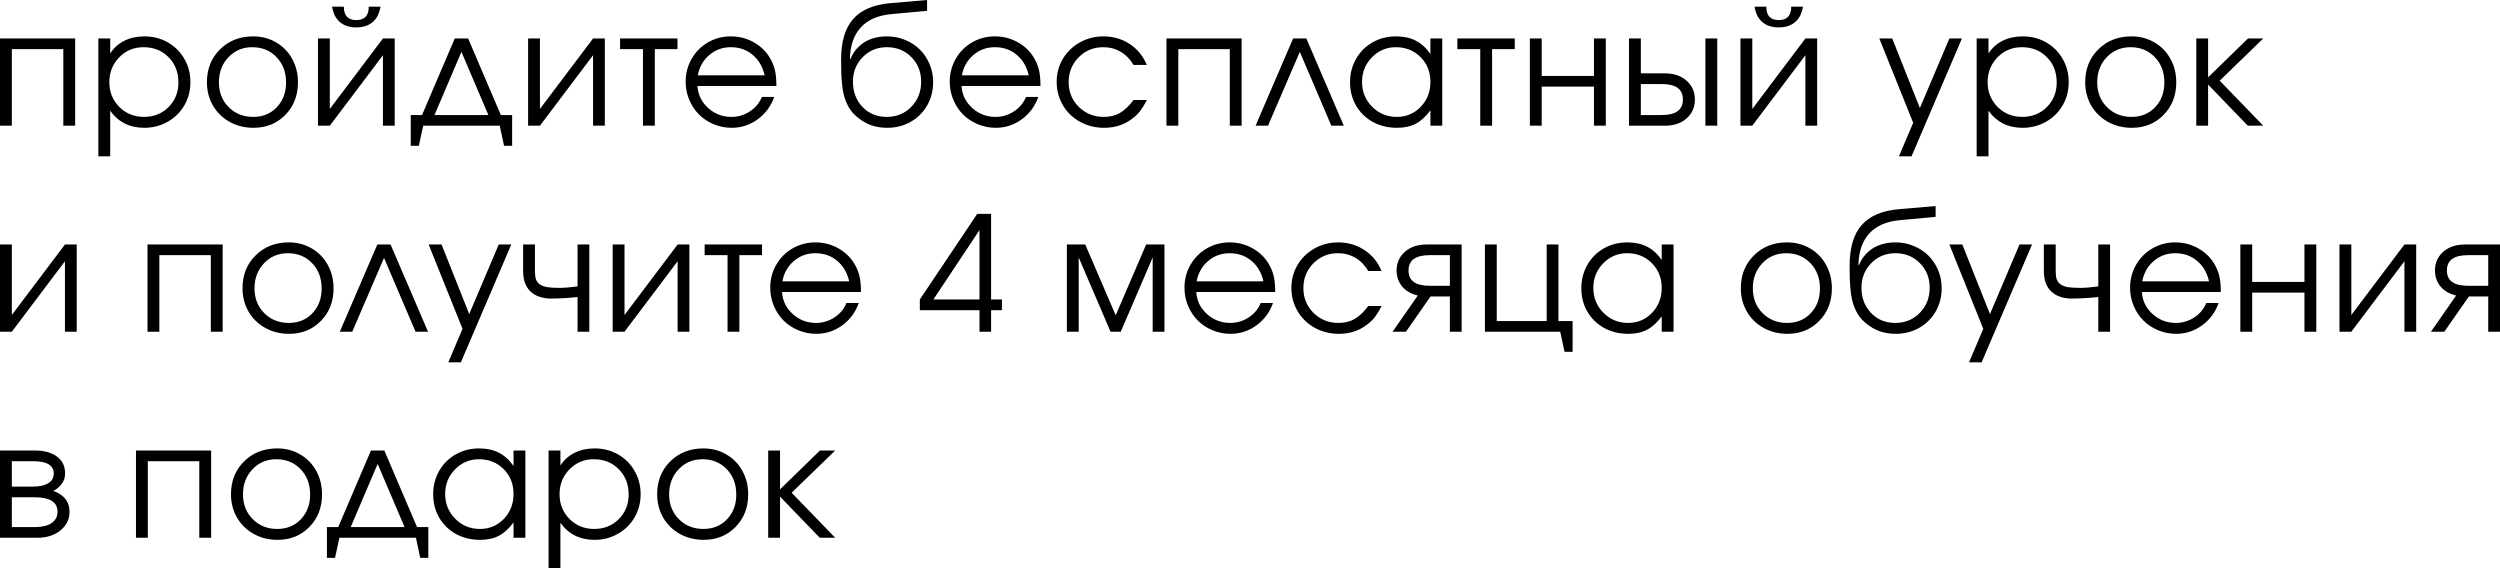 <?xml version="1.0" encoding="UTF-8"?> <svg xmlns="http://www.w3.org/2000/svg" viewBox="0 0 376.171 85.52" fill="none"><path d="M11.309 18.914C11.309 18.914 10.715 18.914 9.527 18.914C9.527 18.914 9.527 15.074 9.527 7.395C9.527 7.395 6.945 7.395 1.781 7.395C1.781 7.395 1.781 11.234 1.781 18.914C1.781 18.914 1.188 18.914 0 18.914C0 18.914 0 14.539 0 5.789C0 5.789 3.77 5.789 11.309 5.789C11.309 5.789 11.309 10.164 11.309 18.914ZM14.8 5.789C14.8 5.789 15.394 5.789 16.582 5.789C16.582 5.789 16.582 6.539 16.582 8.039C17.128 7.203 17.839 6.566 18.714 6.129C19.597 5.691 20.605 5.473 21.738 5.473C23.027 5.473 24.199 5.773 25.253 6.375C26.308 6.977 27.136 7.805 27.738 8.859C28.347 9.906 28.652 11.074 28.652 12.363C28.652 13.637 28.347 14.801 27.738 15.855C27.129 16.902 26.288 17.727 25.218 18.328C24.156 18.93 22.98 19.23 21.691 19.23C20.605 19.23 19.625 19.012 18.75 18.574C17.882 18.129 17.16 17.488 16.582 16.652V23.52H14.8V5.789ZM21.597 7.102C20.152 7.102 18.933 7.609 17.941 8.625C16.949 9.641 16.453 10.887 16.453 12.363C16.453 13.84 16.953 15.082 17.953 16.09C18.953 17.09 20.191 17.59 21.667 17.59C23.144 17.59 24.375 17.098 25.359 16.113C26.351 15.121 26.847 13.887 26.847 12.41C26.847 10.863 26.351 9.594 25.359 8.602C24.375 7.602 23.121 7.102 21.597 7.102ZM38.097 5.473C39.37 5.473 40.518 5.773 41.542 6.375C42.573 6.969 43.378 7.793 43.956 8.848C44.542 9.902 44.835 11.082 44.835 12.387C44.835 14.355 44.202 15.988 42.936 17.285C41.671 18.582 40.073 19.23 38.143 19.23C36.823 19.23 35.628 18.934 34.558 18.34C33.487 17.746 32.647 16.926 32.038 15.879C31.437 14.832 31.136 13.66 31.136 12.363C31.136 10.371 31.792 8.727 33.105 7.43C34.417 6.125 36.081 5.473 38.097 5.473ZM37.956 7.102C36.519 7.102 35.323 7.605 34.37 8.613C33.417 9.613 32.941 10.871 32.941 12.387C32.941 13.887 33.429 15.129 34.405 16.113C35.382 17.098 36.612 17.59 38.097 17.59C39.542 17.59 40.726 17.105 41.647 16.137C42.577 15.16 43.042 13.918 43.042 12.41C43.042 10.863 42.566 9.594 41.612 8.602C40.659 7.602 39.44 7.102 37.956 7.102ZM49.967 1.008C49.967 1.008 50.557 1.008 51.737 1.008C51.737 2.352 52.362 3.023 53.612 3.023C54.862 3.023 55.487 2.352 55.487 1.008H57.256C57.077 2.055 56.671 2.836 56.038 3.352C55.413 3.867 54.604 4.125 53.612 4.125C52.62 4.125 51.807 3.867 51.174 3.352C50.549 2.836 50.147 2.055 49.967 1.008ZM57.62 5.789C57.62 5.789 58.21 5.789 59.389 5.789C59.389 5.789 59.389 10.164 59.389 18.914C59.389 18.914 58.799 18.914 57.62 18.914C57.62 18.914 57.62 15.379 57.62 8.309C57.62 8.309 54.956 11.844 49.628 18.914C49.628 18.914 49.034 18.914 47.846 18.914C47.846 18.914 47.846 14.539 47.846 5.789C47.846 5.789 48.44 5.789 49.628 5.789C49.628 5.789 49.628 9.324 49.628 16.395C49.628 16.395 52.292 12.859 57.62 5.789ZM75.197 18.914C75.197 18.914 71.357 18.914 63.678 18.914C63.678 18.914 63.459 19.922 63.021 21.938C63.021 21.938 62.615 21.938 61.803 21.938C61.803 21.938 61.803 20.395 61.803 17.309C61.803 17.309 62.369 17.309 63.502 17.309C63.502 17.309 65.143 13.469 68.424 5.789C68.424 5.789 69.096 5.789 70.439 5.789C70.439 5.789 72.08 9.629 75.361 17.309C75.361 17.309 75.928 17.309 77.061 17.309C77.061 17.309 77.061 18.852 77.061 21.938C77.061 21.938 76.654 21.938 75.842 21.938C75.842 21.938 75.627 20.93 75.197 18.914ZM73.486 17.309C73.486 17.309 72.135 14.141 69.432 7.805C69.432 7.805 68.08 10.973 65.377 17.309C65.377 17.309 68.08 17.309 73.486 17.309ZM89.236 5.789C89.236 5.789 89.826 5.789 91.005 5.789C91.005 5.789 91.005 10.164 91.005 18.914C91.005 18.914 90.416 18.914 89.236 18.914C89.236 18.914 89.236 15.379 89.236 8.309C89.236 8.309 86.572 11.844 81.244 18.914C81.244 18.914 80.65 18.914 79.463 18.914C79.463 18.914 79.463 14.539 79.463 5.789C79.463 5.789 80.056 5.789 81.244 5.789C81.244 5.789 81.244 9.324 81.244 16.395C81.244 16.395 83.908 12.859 89.236 5.789ZM101.939 7.395C101.939 7.395 100.802 7.395 98.529 7.395C98.529 7.395 98.529 11.234 98.529 18.914C98.529 18.914 97.935 18.914 96.747 18.914C96.747 18.914 96.747 15.074 96.747 7.395C96.747 7.395 95.599 7.395 93.302 7.395C93.302 7.395 93.302 6.859 93.302 5.789C93.302 5.789 96.181 5.789 101.939 5.789C101.939 5.789 101.939 6.324 101.939 7.395ZM116.821 12.938C116.821 12.938 112.864 12.938 104.95 12.938C105.02 14.234 105.551 15.336 106.544 16.242C107.536 17.141 108.708 17.59 110.059 17.59C111.059 17.59 111.981 17.316 112.825 16.77C113.669 16.215 114.274 15.488 114.641 14.59H116.493C116.008 15.973 115.18 17.094 114.009 17.953C112.837 18.805 111.536 19.23 110.106 19.23C109.153 19.23 108.247 19.051 107.387 18.691C106.528 18.332 105.79 17.844 105.172 17.227C104.555 16.609 104.067 15.871 103.708 15.012C103.348 14.152 103.169 13.246 103.169 12.293C103.169 11.043 103.469 9.895 104.071 8.848C104.672 7.801 105.493 6.977 106.532 6.375C107.571 5.773 108.715 5.473 109.965 5.473C111.262 5.473 112.454 5.793 113.54 6.434C114.633 7.074 115.465 7.945 116.036 9.047C116.325 9.602 116.528 10.172 116.645 10.758C116.762 11.336 116.821 12.062 116.821 12.938ZM104.997 11.332H115.051C114.755 10.027 114.149 8.996 113.235 8.238C112.329 7.48 111.239 7.102 109.965 7.102C108.723 7.102 107.645 7.492 106.731 8.273C105.817 9.047 105.239 10.066 104.997 11.332ZM139.496 1.629C139.496 1.629 137.679 1.797 134.047 2.133C132.046 2.328 130.527 3.004 129.488 4.16C128.457 5.309 127.922 6.883 127.883 8.883L127.953 8.906C128.14 8.438 128.383 8.008 128.679 7.617C128.984 7.219 129.359 6.855 129.804 6.527C130.25 6.199 130.785 5.941 131.41 5.754C132.043 5.566 132.738 5.473 133.496 5.473C134.449 5.473 135.351 5.652 136.203 6.012C137.062 6.363 137.797 6.844 138.406 7.453C139.023 8.063 139.511 8.793 139.871 9.645C140.23 10.488 140.41 11.387 140.41 12.34C140.41 13.637 140.109 14.813 139.507 15.867C138.906 16.914 138.074 17.738 137.011 18.34C135.957 18.934 134.777 19.23 133.472 19.23C131.996 19.23 130.699 18.844 129.582 18.07C129.136 17.766 128.754 17.445 128.433 17.109C128.113 16.766 127.84 16.383 127.613 15.961C127.394 15.539 127.214 15.109 127.074 14.672C126.933 14.227 126.824 13.695 126.746 13.078C126.675 12.453 126.625 11.832 126.593 11.215C126.57 10.59 126.558 9.836 126.558 8.953C126.558 6.281 127.156 4.258 128.351 2.883C129.554 1.508 131.406 0.707 133.906 0.48L139.496 0V1.629ZM133.425 17.59C134.902 17.59 136.133 17.086 137.117 16.078C138.109 15.063 138.605 13.801 138.605 12.293C138.605 10.816 138.113 9.582 137.129 8.59C136.152 7.598 134.925 7.102 133.449 7.102C131.996 7.102 130.781 7.602 129.804 8.602C128.828 9.602 128.34 10.832 128.34 12.293C128.34 13.809 128.816 15.07 129.769 16.078C130.722 17.086 131.941 17.59 133.425 17.59ZM156.558 12.938C156.558 12.938 152.601 12.938 144.687 12.938C144.757 14.234 145.288 15.336 146.28 16.242C147.273 17.141 148.445 17.59 149.796 17.59C150.796 17.59 151.718 17.316 152.562 16.77C153.405 16.215 154.011 15.488 154.378 14.59H156.23C155.745 15.973 154.917 17.094 153.745 17.953C152.573 18.805 151.273 19.23 149.843 19.23C148.89 19.23 147.984 19.051 147.124 18.691C146.265 18.332 145.527 17.844 144.909 17.227C144.292 16.609 143.804 15.871 143.445 15.012C143.085 14.152 142.905 13.246 142.905 12.293C142.905 11.043 143.206 9.895 143.808 8.848C144.409 7.801 145.23 6.977 146.269 6.375C147.308 5.773 148.452 5.473 149.702 5.473C150.999 5.473 152.191 5.793 153.277 6.434C154.37 7.074 155.202 7.945 155.773 9.047C156.062 9.602 156.265 10.172 156.382 10.758C156.499 11.336 156.558 12.062 156.558 12.938ZM144.734 11.332H154.788C154.492 10.027 153.886 8.996 152.972 8.238C152.066 7.48 150.976 7.102 149.702 7.102C148.46 7.102 147.382 7.492 146.468 8.273C145.554 9.047 144.976 10.066 144.734 11.332ZM170.561 15.047C170.561 15.047 171.233 15.047 172.577 15.047C172.202 15.758 171.858 16.316 171.546 16.723C171.233 17.121 170.858 17.484 170.421 17.813C169.217 18.758 167.792 19.23 166.143 19.23C164.815 19.23 163.604 18.93 162.511 18.328C161.417 17.719 160.557 16.887 159.932 15.832C159.307 14.77 158.995 13.598 158.995 12.316C158.995 11.059 159.304 9.906 159.921 8.859C160.546 7.813 161.397 6.988 162.475 6.387C163.553 5.777 164.737 5.473 166.026 5.473C167.511 5.473 168.835 5.859 169.999 6.633C171.171 7.406 172.022 8.453 172.553 9.773H170.561C170.053 8.914 169.409 8.254 168.628 7.793C167.846 7.332 166.971 7.102 166.003 7.102C164.542 7.102 163.307 7.609 162.3 8.625C161.3 9.641 160.799 10.887 160.799 12.363C160.799 13.824 161.307 15.063 162.323 16.078C163.346 17.086 164.596 17.59 166.073 17.59C167.01 17.59 167.819 17.395 168.499 17.004C169.186 16.613 169.874 15.961 170.561 15.047ZM186.826 18.914C186.826 18.914 186.233 18.914 185.045 18.914C185.045 18.914 185.045 15.074 185.045 7.395C185.045 7.395 182.463 7.395 177.299 7.395C177.299 7.395 177.299 11.234 177.299 18.914C177.299 18.914 176.705 18.914 175.518 18.914C175.518 18.914 175.518 14.539 175.518 5.789C175.518 5.789 179.287 5.789 186.826 5.789C186.826 5.789 186.826 10.164 186.826 18.914ZM202.201 18.914C202.201 18.914 201.576 18.914 200.326 18.914C200.326 18.914 198.744 15.211 195.58 7.805C195.58 7.805 193.986 11.508 190.799 18.914C190.799 18.914 190.174 18.914 188.924 18.914C188.924 18.914 190.806 14.539 194.572 5.789C194.572 5.789 195.236 5.789 196.564 5.789C196.564 5.789 198.443 10.164 202.201 18.914ZM217.013 5.789C217.013 5.789 217.013 10.164 217.013 18.914C217.013 18.914 216.419 18.914 215.232 18.914C215.232 18.914 215.232 18.145 215.232 16.605C214.536 17.543 213.798 18.215 213.017 18.621C212.243 19.027 211.302 19.23 210.193 19.23C208.857 19.23 207.65 18.937 206.572 18.352C205.501 17.758 204.661 16.941 204.052 15.902C203.443 14.855 203.138 13.684 203.138 12.387C203.138 11.09 203.439 9.914 204.04 8.859C204.642 7.805 205.47 6.977 206.525 6.375C207.579 5.773 208.755 5.473 210.052 5.473C211.201 5.473 212.185 5.684 213.005 6.105C213.833 6.52 214.575 7.187 215.232 8.109V5.789H217.013ZM210.029 7.102C208.622 7.102 207.423 7.609 206.431 8.625C205.439 9.641 204.943 10.871 204.943 12.316C204.943 13.793 205.451 15.043 206.466 16.066C207.482 17.082 208.716 17.59 210.169 17.59C211.599 17.59 212.798 17.086 213.767 16.078C214.743 15.063 215.232 13.809 215.232 12.316C215.232 10.824 214.736 9.582 213.744 8.59C212.751 7.598 211.513 7.102 210.029 7.102ZM227.923 7.395C227.923 7.395 226.786 7.395 224.513 7.395C224.513 7.395 224.513 11.234 224.513 18.914C224.513 18.914 223.919 18.914 222.731 18.914C222.731 18.914 222.731 15.074 222.731 7.395C222.731 7.395 221.583 7.395 219.286 7.395C219.286 7.395 219.286 6.859 219.286 5.789C219.286 5.789 222.165 5.789 227.923 5.789C227.923 5.789 227.923 6.324 227.923 7.395ZM241.621 18.914C241.621 18.914 241.028 18.914 239.84 18.914C239.84 18.914 239.84 16.953 239.84 13.031C239.84 13.031 237.219 13.031 231.977 13.031C231.977 13.031 231.977 14.992 231.977 18.914C231.977 18.914 231.383 18.914 230.196 18.914C230.196 18.914 230.196 14.539 230.196 5.789C230.196 5.789 230.789 5.789 231.977 5.789C231.977 5.789 231.977 7.668 231.977 11.426C231.977 11.426 234.598 11.426 239.84 11.426C239.84 11.426 239.84 9.547 239.84 5.789C239.84 5.789 240.434 5.789 241.621 5.789C241.621 5.789 241.621 10.164 241.621 18.914ZM246.894 12.645C246.894 12.645 246.894 14.199 246.894 17.309C246.894 17.309 247.949 17.309 250.057 17.309C252.167 17.309 253.222 16.531 253.222 14.977C253.222 13.422 252.167 12.645 250.057 12.645H246.894ZM250.515 11.039C251.875 11.039 252.964 11.41 253.784 12.152C254.614 12.887 255.026 13.828 255.026 14.977C255.026 16.125 254.614 17.07 253.784 17.813C252.964 18.547 251.875 18.914 250.515 18.914H245.113V5.789H246.894V11.039H250.515ZM258.391 5.789V18.914H256.609V5.789H258.391ZM264.004 1.008C264.004 1.008 264.594 1.008 265.772 1.008C265.772 2.352 266.399 3.023 267.649 3.023C268.898 3.023 269.523 2.352 269.523 1.008H271.293C271.113 2.055 270.706 2.836 270.073 3.352C269.448 3.867 268.641 4.125 267.649 4.125C266.656 4.125 265.844 3.867 265.209 3.352C264.584 2.836 264.182 2.055 264.004 1.008ZM271.655 5.789C271.655 5.789 272.245 5.789 273.425 5.789C273.425 5.789 273.425 10.164 273.425 18.914C273.425 18.914 272.835 18.914 271.655 18.914C271.655 18.914 271.655 15.379 271.655 8.309C271.655 8.309 268.991 11.844 263.665 18.914C263.665 18.914 263.07 18.914 261.882 18.914C261.882 18.914 261.882 14.539 261.882 5.789C261.882 5.789 262.475 5.789 263.665 5.789C263.665 5.789 263.665 9.324 263.665 16.395C263.665 16.395 266.326 12.859 271.655 5.789ZM285.73 23.52C285.73 23.52 286.445 21.84 287.874 18.48C287.874 18.48 286.175 14.25 282.776 5.789C282.776 5.789 283.425 5.789 284.72 5.789C284.72 5.789 286.107 9.277 288.882 16.254C288.882 16.254 290.361 12.766 293.323 5.789C293.323 5.789 293.951 5.789 295.21 5.789C295.21 5.789 292.681 11.699 287.627 23.52C287.627 23.52 286.995 23.52 285.73 23.52ZM297.425 5.789C297.425 5.789 298.017 5.789 299.205 5.789C299.205 5.789 299.205 6.539 299.205 8.039C299.752 7.203 300.462 6.566 301.337 6.129C302.221 5.691 303.229 5.473 304.361 5.473C305.651 5.473 306.823 5.773 307.878 6.375C308.933 6.977 309.76 7.805 310.362 8.859C310.97 9.906 311.275 11.074 311.275 12.363C311.275 13.637 310.97 14.801 310.362 15.855C309.752 16.902 308.913 17.727 307.843 18.328C306.778 18.93 305.603 19.23 304.314 19.23C303.229 19.23 302.249 19.012 301.374 18.574C300.507 18.129 299.782 17.488 299.205 16.652V23.52H297.425V5.789ZM304.221 7.102C302.776 7.102 301.557 7.609 300.564 8.625C299.572 9.641 299.077 10.887 299.077 12.363C299.077 13.84 299.577 15.082 300.577 16.09C301.577 17.09 302.814 17.59 304.291 17.59C305.768 17.59 306.998 17.098 307.983 16.113C308.975 15.121 309.47 13.887 309.47 12.41C309.47 10.863 308.975 9.594 307.983 8.602C306.998 7.602 305.743 7.102 304.221 7.102ZM320.72 5.473C321.995 5.473 323.142 5.773 324.164 6.375C325.197 6.969 326.001 7.793 326.579 8.848C327.166 9.902 327.459 11.082 327.459 12.387C327.459 14.355 326.826 15.988 325.559 17.285C324.294 18.582 322.697 19.23 320.768 19.23C319.448 19.23 318.251 18.934 317.181 18.34C316.111 17.746 315.271 16.926 314.661 15.879C314.059 14.832 313.759 13.66 313.759 12.363C313.759 10.371 314.416 8.727 315.729 7.43C317.041 6.125 318.705 5.473 320.72 5.473ZM320.58 7.102C319.143 7.102 317.946 7.605 316.993 8.613C316.041 9.613 315.564 10.871 315.564 12.387C315.564 13.887 316.051 15.129 317.028 16.113C318.006 17.098 319.235 17.59 320.72 17.59C322.165 17.59 323.35 17.105 324.272 16.137C325.202 15.16 325.667 13.918 325.667 12.41C325.667 10.863 325.189 9.594 324.237 8.602C323.282 7.602 322.065 7.102 320.58 7.102ZM330.471 5.789C330.471 5.789 331.063 5.789 332.25 5.789C332.25 5.789 332.25 7.738 332.25 11.637C332.25 11.637 334.25 9.687 338.251 5.789C338.251 5.789 339.016 5.789 340.548 5.789C340.548 5.789 338.364 7.906 333.997 12.141C333.997 12.141 336.182 14.398 340.548 18.914C340.548 18.914 339.774 18.914 338.226 18.914C338.226 18.914 336.234 16.852 332.25 12.727C332.25 12.727 332.25 14.789 332.25 18.914C332.25 18.914 331.658 18.914 330.471 18.914C330.471 18.914 330.471 14.539 330.471 5.789ZM9.773 36.789C9.773 36.789 10.363 36.789 11.543 36.789C11.543 36.789 11.543 41.164 11.543 49.914C11.543 49.914 10.953 49.914 9.773 49.914C9.773 49.914 9.773 46.379 9.773 39.308C9.773 39.308 7.109 42.844 1.781 49.914C1.781 49.914 1.188 49.914 0 49.914C0 49.914 0 45.539 0 36.789C0 36.789 0.594 36.789 1.781 36.789C1.781 36.789 1.781 40.324 1.781 47.395C1.781 47.395 4.445 43.859 9.773 36.789ZM33.503 49.914C33.503 49.914 32.909 49.914 31.722 49.914C31.722 49.914 31.722 46.074 31.722 38.394C31.722 38.394 29.14 38.394 23.976 38.394C23.976 38.394 23.976 42.234 23.976 49.914C23.976 49.914 23.382 49.914 22.194 49.914C22.194 49.914 22.194 45.539 22.194 36.789C22.194 36.789 25.964 36.789 33.503 36.789C33.503 36.789 33.503 41.164 33.503 49.914ZM43.452 36.473C44.725 36.473 45.874 36.774 46.897 37.375C47.928 37.969 48.733 38.793 49.311 39.848C49.897 40.902 50.19 42.082 50.19 43.387C50.19 45.355 49.557 46.988 48.292 48.285C47.026 49.582 45.428 50.23 43.499 50.23C42.178 50.23 40.983 49.933 39.913 49.34C38.842 48.746 38.003 47.926 37.393 46.879C36.792 45.832 36.491 44.66 36.491 43.363C36.491 41.371 37.147 39.727 38.459 38.43C39.772 37.125 41.436 36.473 43.452 36.473ZM43.311 38.101C41.874 38.101 40.678 38.605 39.725 39.613C38.772 40.613 38.295 41.871 38.295 43.387C38.295 44.887 38.784 46.129 39.76 47.113C40.737 48.098 41.967 48.59 43.452 48.59C44.897 48.59 46.081 48.105 47.003 47.137C47.932 46.16 48.397 44.918 48.397 43.41C48.397 41.863 47.92 40.594 46.967 39.602C46.014 38.602 44.796 38.101 43.311 38.101ZM64.404 49.914C64.404 49.914 63.779 49.914 62.529 49.914C62.529 49.914 60.947 46.211 57.783 38.805C57.783 38.805 56.189 42.508 53.002 49.914C53.002 49.914 52.377 49.914 51.127 49.914C51.127 49.914 53.01 45.539 56.776 36.789C56.776 36.789 57.439 36.789 58.768 36.789C58.768 36.789 60.646 41.164 64.404 49.914ZM67.451 54.52C67.451 54.52 68.166 52.84 69.595 49.48C69.595 49.48 67.896 45.25 64.498 36.789C64.498 36.789 65.146 36.789 66.443 36.789C66.443 36.789 67.83 40.277 70.603 47.254C70.603 47.254 72.084 43.766 75.044 36.789C75.044 36.789 75.673 36.789 76.931 36.789C76.931 36.789 74.404 42.699 69.349 54.52C69.349 54.52 68.716 54.52 67.451 54.52ZM88.673 36.789C88.673 36.789 88.673 41.164 88.673 49.914C88.673 49.914 88.083 49.914 86.903 49.914C86.903 49.914 86.903 48.172 86.903 44.688C85.575 44.844 84.196 44.922 82.767 44.922C82.337 44.922 81.88 44.856 81.396 44.723C80.911 44.582 80.521 44.402 80.224 44.184C79.216 43.488 78.712 42.352 78.712 40.773V36.789C78.712 36.789 79.306 36.789 80.493 36.789C80.493 36.789 80.493 38.117 80.493 40.773C80.493 41.297 80.544 41.715 80.646 42.027C80.755 42.34 80.954 42.598 81.243 42.801C81.532 42.996 81.904 43.133 82.357 43.211C82.818 43.281 83.427 43.316 84.185 43.316C84.88 43.316 85.786 43.242 86.903 43.094V36.789H88.673ZM101.962 36.789C101.962 36.789 102.551 36.789 103.731 36.789C103.731 36.789 103.731 41.164 103.731 49.914C103.731 49.914 103.141 49.914 101.962 49.914C101.962 49.914 101.962 46.379 101.962 39.308C101.962 39.308 99.298 42.844 93.969 49.914C93.969 49.914 93.376 49.914 92.188 49.914C92.188 49.914 92.188 45.539 92.188 36.789C92.188 36.789 92.782 36.789 93.969 36.789C93.969 36.789 93.969 40.324 93.969 47.395C93.969 47.395 96.633 43.859 101.962 36.789ZM114.664 38.394C114.664 38.394 113.527 38.394 111.254 38.394C111.254 38.394 111.254 42.234 111.254 49.914C111.254 49.914 110.66 49.914 109.473 49.914C109.473 49.914 109.473 46.074 109.473 38.394C109.473 38.394 108.324 38.394 106.027 38.394C106.027 38.394 106.027 37.859 106.027 36.789C106.027 36.789 108.906 36.789 114.664 36.789C114.664 36.789 114.664 37.324 114.664 38.394ZM129.547 43.938C129.547 43.938 125.59 43.938 117.676 43.938C117.746 45.234 118.277 46.336 119.269 47.242C120.261 48.141 121.433 48.59 122.785 48.59C123.785 48.59 124.707 48.316 125.55 47.769C126.394 47.215 127 46.488 127.367 45.59H129.218C128.734 46.973 127.906 48.094 126.734 48.953C125.562 49.805 124.261 50.23 122.832 50.23C121.879 50.23 120.972 50.051 120.113 49.691C119.254 49.332 118.515 48.844 117.898 48.227C117.281 47.609 116.793 46.871 116.433 46.012C116.074 45.152 115.894 44.246 115.894 43.293C115.894 42.043 116.195 40.895 116.796 39.848C117.398 38.801 118.218 37.977 119.257 37.375C120.296 36.774 121.441 36.473 122.691 36.473C123.988 36.473 125.179 36.793 126.265 37.434C127.359 38.074 128.191 38.945 128.761 40.047C129.05 40.601 129.254 41.172 129.371 41.758C129.488 42.336 129.547 43.062 129.547 43.938ZM117.722 42.332H127.777C127.48 41.027 126.875 39.996 125.961 39.238C125.054 38.48 123.964 38.101 122.691 38.101C121.449 38.101 120.371 38.492 119.457 39.273C118.543 40.047 117.964 41.066 117.722 42.332ZM147.382 49.914C147.382 49.914 147.382 48.836 147.382 46.68C147.382 46.68 144.389 46.68 138.405 46.68C138.405 46.68 138.405 46.141 138.405 45.063C138.405 45.063 141.284 40.769 147.042 32.183C147.042 32.183 147.737 32.183 149.128 32.183C149.128 32.183 149.128 36.477 149.128 45.063C149.128 45.063 149.671 45.063 150.757 45.063C150.757 45.063 150.757 45.602 150.757 46.68C150.757 46.68 150.214 46.68 149.128 46.68C149.128 46.68 149.128 47.758 149.128 49.914C149.128 49.914 148.546 49.914 147.382 49.914ZM147.382 45.063C147.382 45.063 147.382 41.582 147.382 34.621C147.382 34.621 145.069 38.101 140.444 45.063C140.444 45.063 142.756 45.063 147.382 45.063ZM160.529 49.914C160.529 49.914 160.529 45.539 160.529 36.789C160.529 36.789 161.451 36.789 163.295 36.789C163.295 36.789 164.822 40.34 167.877 47.442C167.877 47.442 169.404 43.891 172.459 36.789C172.459 36.789 173.377 36.789 175.213 36.789C175.213 36.789 175.213 41.164 175.213 49.914C175.213 49.914 174.623 49.914 173.443 49.914C173.443 49.914 173.443 46.188 173.443 38.734C173.443 38.734 171.842 42.461 168.639 49.914C168.639 49.914 168.127 49.914 167.103 49.914C167.103 49.914 165.506 46.188 162.31 38.734C162.31 38.734 162.31 42.461 162.31 49.914C162.31 49.914 161.716 49.914 160.529 49.914ZM191.876 43.938C191.876 43.938 187.919 43.938 180.005 43.938C180.075 45.234 180.607 46.336 181.599 47.242C182.591 48.141 183.763 48.59 185.115 48.59C186.115 48.59 187.036 48.316 187.88 47.769C188.724 47.215 189.329 46.488 189.697 45.59H191.548C191.064 46.973 190.236 48.094 189.064 48.953C187.892 49.805 186.591 50.23 185.161 50.23C184.208 50.23 183.302 50.051 182.443 49.691C181.583 49.332 180.845 48.844 180.228 48.227C179.611 47.609 179.122 46.871 178.763 46.012C178.403 45.152 178.224 44.246 178.224 43.293C178.224 42.043 178.525 40.895 179.126 39.848C179.728 38.801 180.548 37.977 181.587 37.375C182.626 36.774 183.771 36.473 185.021 36.473C186.318 36.473 187.509 36.793 188.595 37.434C189.689 38.074 190.521 38.945 191.091 40.047C191.38 40.601 191.583 41.172 191.7 41.758C191.818 42.336 191.876 43.062 191.876 43.938ZM180.052 42.332H190.107C189.81 41.027 189.204 39.996 188.29 39.238C187.384 38.48 186.294 38.101 185.021 38.101C183.779 38.101 182.701 38.492 181.787 39.273C180.872 40.047 180.294 41.066 180.052 42.332ZM205.88 46.047C205.88 46.047 206.552 46.047 207.895 46.047C207.52 46.758 207.176 47.316 206.864 47.723C206.552 48.121 206.177 48.484 205.739 48.812C204.536 49.758 203.11 50.23 201.462 50.23C200.134 50.23 198.923 49.93 197.829 49.328C196.735 48.719 195.876 47.887 195.251 46.832C194.626 45.77 194.313 44.598 194.313 43.316C194.313 42.059 194.622 40.906 195.239 39.859C195.864 38.813 196.716 37.988 197.794 37.387C198.872 36.777 200.055 36.473 201.344 36.473C202.829 36.473 204.153 36.859 205.317 37.633C206.489 38.406 207.341 39.453 207.872 40.773H205.88C205.372 39.914 204.727 39.254 203.946 38.793C203.165 38.332 202.29 38.101 201.321 38.101C199.86 38.101 198.626 38.609 197.618 39.625C196.618 40.641 196.118 41.887 196.118 43.363C196.118 44.824 196.626 46.063 197.641 47.078C198.665 48.086 199.915 48.59 201.391 48.59C202.329 48.59 203.138 48.395 203.817 48.004C204.505 47.613 205.192 46.961 205.88 46.047ZM218.16 43C218.16 43 218.16 41.465 218.16 38.394C218.16 38.394 217.145 38.394 215.114 38.394C212.996 38.394 211.938 39.164 211.938 40.703C211.938 42.234 212.996 43 215.114 43C215.114 43 216.129 43 218.16 43ZM215.254 44.605C215.254 44.605 214.02 46.375 211.551 49.914C211.551 49.914 210.879 49.914 209.535 49.914C209.535 49.914 210.801 48.098 213.332 44.465C212.34 44.238 211.559 43.789 210.989 43.117C210.426 42.438 210.145 41.633 210.145 40.703C210.145 39.57 210.555 38.637 211.375 37.902C212.203 37.16 213.297 36.789 214.657 36.789H219.93V49.914C219.93 49.914 219.34 49.914 218.16 49.914C218.16 49.914 218.16 48.145 218.16 44.605C218.16 44.605 217.192 44.605 215.254 44.605ZM234.496 36.789C234.496 36.789 234.496 40.629 234.496 48.309C234.496 48.309 235.207 48.309 236.629 48.309C236.629 48.309 236.629 49.852 236.629 52.938C236.629 52.938 236.223 52.938 235.41 52.938C235.41 52.938 235.195 51.93 234.765 49.914C234.765 49.914 230.988 49.914 223.434 49.914C223.434 49.914 223.434 45.539 223.434 36.789C223.434 36.789 224.027 36.789 225.215 36.789C225.215 36.789 225.215 40.629 225.215 48.309C225.215 48.309 227.719 48.309 232.726 48.309C232.726 48.309 232.726 44.469 232.726 36.789C232.726 36.789 233.316 36.789 234.496 36.789ZM251.815 36.789C251.815 36.789 251.815 41.164 251.815 49.914C251.815 49.914 251.222 49.914 250.035 49.914C250.035 49.914 250.035 49.144 250.035 47.605C249.339 48.543 248.601 49.215 247.82 49.621C247.046 50.027 246.105 50.23 244.995 50.23C243.66 50.23 242.453 49.937 241.374 49.352C240.304 48.758 239.464 47.941 238.855 46.902C238.245 45.855 237.941 44.684 237.941 43.387C237.941 42.09 238.242 40.914 238.843 39.859C239.445 38.805 240.273 37.977 241.328 37.375C242.382 36.774 243.558 36.473 244.855 36.473C246.003 36.473 246.988 36.684 247.808 37.105C248.636 37.52 249.378 38.187 250.035 39.109V36.789H251.815ZM244.832 38.101C243.425 38.101 242.226 38.609 241.234 39.625C240.241 40.641 239.746 41.871 239.746 43.316C239.746 44.793 240.253 46.043 241.269 47.066C242.285 48.082 243.519 48.59 244.972 48.59C246.402 48.59 247.601 48.086 248.57 47.078C249.546 46.063 250.035 44.809 250.035 43.316C250.035 41.824 249.539 40.582 248.546 39.59C247.554 38.598 246.316 38.101 244.832 38.101ZM268.901 36.473C270.173 36.473 271.323 36.774 272.345 37.375C273.378 37.969 274.182 38.793 274.76 39.848C275.347 40.902 275.64 42.082 275.64 43.387C275.64 45.355 275.007 46.988 273.74 48.285C272.475 49.582 270.878 50.23 268.948 50.23C267.626 50.23 266.431 49.933 265.362 49.34C264.292 48.746 263.452 47.926 262.842 46.879C262.24 45.832 261.94 44.66 261.94 43.363C261.94 41.371 262.597 39.727 263.91 38.43C265.222 37.125 266.886 36.473 268.901 36.473ZM268.761 38.101C267.324 38.101 266.127 38.605 265.174 39.613C264.222 40.613 263.745 41.871 263.745 43.387C263.745 44.887 264.232 46.129 265.209 47.113C266.187 48.098 267.416 48.59 268.901 48.59C270.346 48.59 271.53 48.105 272.453 47.137C273.38 46.16 273.845 44.918 273.845 43.41C273.845 41.863 273.37 40.594 272.415 39.602C271.463 38.602 270.246 38.101 268.761 38.101ZM291.249 32.629C291.249 32.629 289.432 32.797 285.8 33.133C283.798 33.328 282.278 34.004 281.241 35.16C280.209 36.309 279.674 37.883 279.634 39.883L279.706 39.906C279.894 39.437 280.134 39.008 280.431 38.617C280.736 38.219 281.111 37.856 281.556 37.527C282.001 37.199 282.538 36.941 283.163 36.754C283.795 36.566 284.49 36.473 285.248 36.473C286.202 36.473 287.105 36.652 287.954 37.012C288.814 37.363 289.549 37.844 290.159 38.453C290.776 39.063 291.264 39.793 291.624 40.644C291.981 41.488 292.161 42.387 292.161 43.34C292.161 44.637 291.861 45.813 291.259 46.867C290.659 47.914 289.827 48.738 288.764 49.34C287.71 49.933 286.53 50.23 285.225 50.23C283.748 50.23 282.451 49.844 281.333 49.07C280.888 48.766 280.506 48.445 280.186 48.109C279.866 47.766 279.591 47.383 279.366 46.961C279.146 46.539 278.966 46.109 278.826 45.672C278.686 45.226 278.576 44.695 278.499 44.078C278.426 43.453 278.376 42.832 278.346 42.215C278.321 41.59 278.311 40.836 278.311 39.953C278.311 37.281 278.909 35.258 280.104 33.883C281.306 32.508 283.158 31.707 285.657 31.48L291.249 31V32.629ZM285.178 48.59C286.655 48.59 287.884 48.086 288.869 47.078C289.862 46.063 290.356 44.801 290.356 43.293C290.356 41.816 289.864 40.582 288.882 39.59C287.904 38.598 286.677 38.101 285.2 38.101C283.748 38.101 282.533 38.602 281.556 39.602C280.581 40.601 280.091 41.832 280.091 43.293C280.091 44.809 280.569 46.07 281.521 47.078C282.476 48.086 283.693 48.59 285.178 48.59ZM296.275 54.52C296.275 54.52 296.99 52.84 298.42 49.48C298.42 49.48 296.72 45.25 293.321 36.789C293.321 36.789 293.971 36.789 295.268 36.789C295.268 36.789 296.653 40.277 299.427 47.254C299.427 47.254 300.907 43.766 303.869 36.789C303.869 36.789 304.498 36.789 305.756 36.789C305.756 36.789 303.229 42.699 298.172 54.52C298.172 54.52 297.54 54.52 296.275 54.52ZM317.498 36.789C317.498 36.789 317.498 41.164 317.498 49.914C317.498 49.914 316.908 49.914 315.729 49.914C315.729 49.914 315.729 48.172 315.729 44.688C314.399 44.844 313.022 44.922 311.592 44.922C311.162 44.922 310.705 44.856 310.22 44.723C309.735 44.582 309.345 44.402 309.048 44.184C308.04 43.488 307.535 42.352 307.535 40.773V36.789C307.535 36.789 308.13 36.789 309.317 36.789C309.317 36.789 309.317 38.117 309.317 40.773C309.317 41.297 309.367 41.715 309.47 42.027C309.58 42.34 309.777 42.598 310.067 42.801C310.357 42.996 310.727 43.133 311.18 43.211C311.642 43.281 312.252 43.316 313.009 43.316C313.704 43.316 314.611 43.242 315.729 43.094V36.789H317.498ZM334.16 43.938C334.16 43.938 330.203 43.938 322.29 43.938C322.36 45.234 322.892 46.336 323.884 47.242C324.877 48.141 326.046 48.59 327.399 48.59C328.398 48.59 329.321 48.316 330.166 47.769C331.008 47.215 331.613 46.488 331.98 45.59H333.832C333.347 46.973 332.52 48.094 331.348 48.953C330.176 49.805 328.876 50.23 327.446 50.23C326.494 50.23 325.587 50.051 324.727 49.691C323.867 49.332 323.13 48.844 322.512 48.227C321.895 47.609 321.407 46.871 321.047 46.012C320.688 45.152 320.508 44.246 320.508 43.293C320.508 42.043 320.81 40.895 321.41 39.848C322.012 38.801 322.832 37.977 323.872 37.375C324.912 36.774 326.054 36.473 327.306 36.473C328.601 36.473 329.793 36.793 330.88 37.434C331.973 38.074 332.805 38.945 333.375 40.047C333.665 40.601 333.867 41.172 333.985 41.758C334.102 42.336 334.16 43.062 334.16 43.938ZM322.337 42.332H332.39C332.095 41.027 331.488 39.996 330.575 39.238C329.668 38.48 328.578 38.101 327.306 38.101C326.064 38.101 324.984 38.492 324.072 39.273C323.157 40.047 322.58 41.066 322.337 42.332ZM348.527 49.914C348.527 49.914 347.934 49.914 346.747 49.914C346.747 49.914 346.747 47.953 346.747 44.031C346.747 44.031 344.125 44.031 338.884 44.031C338.884 44.031 338.884 45.992 338.884 49.914C338.884 49.914 338.289 49.914 337.102 49.914C337.102 49.914 337.102 45.539 337.102 36.789C337.102 36.789 337.696 36.789 338.884 36.789C338.884 36.789 338.884 38.668 338.884 42.426C338.884 42.426 341.503 42.426 346.747 42.426C346.747 42.426 346.747 40.547 346.747 36.789C346.747 36.789 347.339 36.789 348.527 36.789C348.527 36.789 348.527 41.164 348.527 49.914ZM361.791 36.789C361.791 36.789 362.381 36.789 363.561 36.789C363.561 36.789 363.561 41.164 363.561 49.914C363.561 49.914 362.971 49.914 361.791 49.914C361.791 49.914 361.791 46.379 361.791 39.308C361.791 39.308 359.129 42.844 353.801 49.914C353.801 49.914 353.206 49.914 352.018 49.914C352.018 49.914 352.018 45.539 352.018 36.789C352.018 36.789 352.613 36.789 353.801 36.789C353.801 36.789 353.801 40.324 353.801 47.395C353.801 47.395 356.465 43.859 361.791 36.789ZM374.401 43C374.401 43 374.401 41.465 374.401 38.394C374.401 38.394 373.386 38.394 371.354 38.394C369.237 38.394 368.178 39.164 368.178 40.703C368.178 42.234 369.237 43 371.354 43C371.354 43 372.369 43 374.401 43ZM371.494 44.605C371.494 44.605 370.26 46.375 367.793 49.914C367.793 49.914 367.12 49.914 365.776 49.914C365.776 49.914 367.043 48.098 369.572 44.465C368.58 44.238 367.8 43.789 367.23 43.117C366.668 42.438 366.385 41.633 366.385 40.703C366.385 39.57 366.795 38.637 367.615 37.902C368.445 37.16 369.537 36.789 370.897 36.789H376.171V49.914C376.171 49.914 375.581 49.914 374.401 49.914C374.401 49.914 374.401 48.145 374.401 44.605C374.401 44.605 373.431 44.605 371.494 44.605ZM1.781 74.82C1.781 74.82 1.781 76.316 1.781 79.309C1.781 79.309 2.906 79.309 5.156 79.309C5.844 79.309 6.441 79.234 6.949 79.086C7.457 78.937 7.867 78.687 8.18 78.336C8.5 77.984 8.66 77.539 8.66 77C8.66 75.547 7.492 74.82 5.156 74.82H1.781ZM9.797 71.246C9.797 71.879 9.605 72.426 9.223 72.887C8.848 73.348 8.445 73.672 8.016 73.859C9.648 74.453 10.465 75.5 10.465 77C10.465 78.125 10.012 79.059 9.105 79.801C8.207 80.543 7.043 80.914 5.613 80.914H0V67.789H5.262C6.668 67.789 7.773 68.094 8.578 68.703C9.391 69.305 9.797 70.152 9.797 71.246ZM8.086 71.246C8.086 70.012 7.047 69.394 4.969 69.394H1.781C1.781 69.394 1.781 70.668 1.781 73.215C1.781 73.215 2.844 73.215 4.969 73.215C5.93 73.215 6.687 73.051 7.242 72.723C7.805 72.395 8.086 71.902 8.086 71.246ZM31.769 80.914C31.769 80.914 31.175 80.914 29.987 80.914C29.987 80.914 29.987 77.074 29.987 69.394C29.987 69.394 27.405 69.394 22.241 69.394C22.241 69.394 22.241 73.234 22.241 80.914C22.241 80.914 21.647 80.914 20.46 80.914C20.46 80.914 20.46 76.539 20.46 67.789C20.46 67.789 24.23 67.789 31.769 67.789C31.769 67.789 31.769 72.164 31.769 80.914ZM41.717 67.473C42.991 67.473 44.139 67.773 45.163 68.375C46.194 68.969 46.999 69.793 47.577 70.848C48.163 71.902 48.456 73.082 48.456 74.387C48.456 76.355 47.823 77.988 46.557 79.285C45.291 80.582 43.694 81.23 41.764 81.23C40.444 81.23 39.248 80.933 38.178 80.34C37.108 79.746 36.268 78.926 35.659 77.879C35.057 76.832 34.756 75.66 34.756 74.363C34.756 72.371 35.413 70.727 36.725 69.43C38.038 68.125 39.702 67.473 41.717 67.473ZM41.577 69.101C40.139 69.101 38.944 69.605 37.991 70.613C37.038 71.613 36.561 72.871 36.561 74.387C36.561 75.887 37.049 77.129 38.026 78.113C39.003 79.098 40.233 79.59 41.717 79.59C43.163 79.59 44.346 79.105 45.268 78.137C46.198 77.16 46.663 75.918 46.663 74.41C46.663 72.863 46.186 71.594 45.233 70.602C44.28 69.602 43.061 69.101 41.577 69.101ZM62.588 80.914C62.588 80.914 58.748 80.914 51.069 80.914C51.069 80.914 50.85 81.922 50.412 83.938C50.412 83.938 50.006 83.938 49.193 83.938C49.193 83.938 49.193 82.394 49.193 79.309C49.193 79.309 49.76 79.309 50.893 79.309C50.893 79.309 52.533 75.469 55.815 67.789C55.815 67.789 56.486 67.789 57.83 67.789C57.83 67.789 59.471 71.629 62.752 79.309C62.752 79.309 63.318 79.309 64.451 79.309C64.451 79.309 64.451 80.851 64.451 83.938C64.451 83.938 64.045 83.938 63.232 83.938C63.232 83.938 63.018 82.93 62.588 80.914ZM60.877 79.309C60.877 79.309 59.525 76.141 56.822 69.805C56.822 69.805 55.471 72.973 52.768 79.309C52.768 79.309 55.471 79.309 60.877 79.309ZM79.052 67.789C79.052 67.789 79.052 72.164 79.052 80.914C79.052 80.914 78.459 80.914 77.271 80.914C77.271 80.914 77.271 80.145 77.271 78.605C76.576 79.543 75.838 80.215 75.056 80.621C74.283 81.027 73.341 81.23 72.232 81.23C70.896 81.23 69.689 80.937 68.611 80.352C67.541 79.758 66.701 78.941 66.091 77.902C65.482 76.856 65.177 75.684 65.177 74.387C65.177 73.09 65.478 71.914 66.08 70.859C66.681 69.805 67.509 68.976 68.564 68.375C69.619 67.773 70.795 67.473 72.091 67.473C73.24 67.473 74.224 67.684 75.044 68.105C75.873 68.52 76.615 69.187 77.271 70.109V67.789H79.052ZM72.068 69.101C70.662 69.101 69.462 69.609 68.47 70.625C67.478 71.641 66.982 72.871 66.982 74.316C66.982 75.793 67.49 77.043 68.506 78.066C69.521 79.082 70.755 79.59 72.209 79.59C73.638 79.59 74.838 79.086 75.806 78.078C76.783 77.063 77.271 75.809 77.271 74.316C77.271 72.824 76.775 71.582 75.783 70.59C74.791 69.598 73.552 69.101 72.068 69.101ZM82.544 67.789C82.544 67.789 83.138 67.789 84.325 67.789C84.325 67.789 84.325 68.539 84.325 70.039C84.872 69.203 85.583 68.566 86.458 68.129C87.341 67.692 88.349 67.473 89.482 67.473C90.771 67.473 91.942 67.773 92.997 68.375C94.052 68.976 94.88 69.805 95.482 70.859C96.091 71.906 96.396 73.074 96.396 74.363C96.396 75.637 96.091 76.801 95.482 77.855C94.872 78.902 94.032 79.726 92.962 80.328C91.899 80.93 90.724 81.23 89.435 81.23C88.349 81.23 87.368 81.012 86.493 80.574C85.626 80.129 84.903 79.488 84.325 78.652V85.52H82.544V67.789ZM89.341 69.101C87.896 69.101 86.677 69.609 85.685 70.625C84.692 71.641 84.196 72.887 84.196 74.363C84.196 75.84 84.696 77.082 85.696 78.09C86.697 79.09 87.935 79.59 89.411 79.59C90.888 79.59 92.118 79.098 93.103 78.113C94.095 77.121 94.591 75.887 94.591 74.41C94.591 72.863 94.095 71.594 93.103 70.602C92.118 69.602 90.864 69.101 89.341 69.101ZM105.84 67.473C107.114 67.473 108.262 67.773 109.286 68.375C110.317 68.969 111.122 69.793 111.7 70.848C112.286 71.902 112.579 73.082 112.579 74.387C112.579 76.355 111.946 77.988 110.68 79.285C109.415 80.582 107.817 81.23 105.887 81.23C104.567 81.23 103.372 80.933 102.301 80.34C101.231 79.746 100.391 78.926 99.782 77.879C99.18 76.832 98.879 75.66 98.879 74.363C98.879 72.371 99.536 70.727 100.848 69.43C102.161 68.125 103.825 67.473 105.84 67.473ZM105.7 69.101C104.262 69.101 103.067 69.605 102.114 70.613C101.161 71.613 100.684 72.871 100.684 74.387C100.684 75.887 101.172 77.129 102.149 78.113C103.126 79.098 104.356 79.59 105.84 79.59C107.286 79.59 108.469 79.105 109.391 78.137C110.321 77.16 110.786 75.918 110.786 74.41C110.786 72.863 110.309 71.594 109.356 70.602C108.403 69.602 107.184 69.101 105.7 69.101ZM115.59 67.789C115.59 67.789 116.184 67.789 117.371 67.789C117.371 67.789 117.371 69.738 117.371 73.637C117.371 73.637 119.371 71.687 123.371 67.789C123.371 67.789 124.137 67.789 125.668 67.789C125.668 67.789 123.485 69.906 119.117 74.141C119.117 74.141 121.301 76.398 125.668 80.914C125.668 80.914 124.895 80.914 123.348 80.914C123.348 80.914 121.356 78.852 117.371 74.727C117.371 74.727 117.371 76.789 117.371 80.914C117.371 80.914 116.777 80.914 115.59 80.914C115.59 80.914 115.59 76.539 115.59 67.789Z" fill="black"></path></svg> 